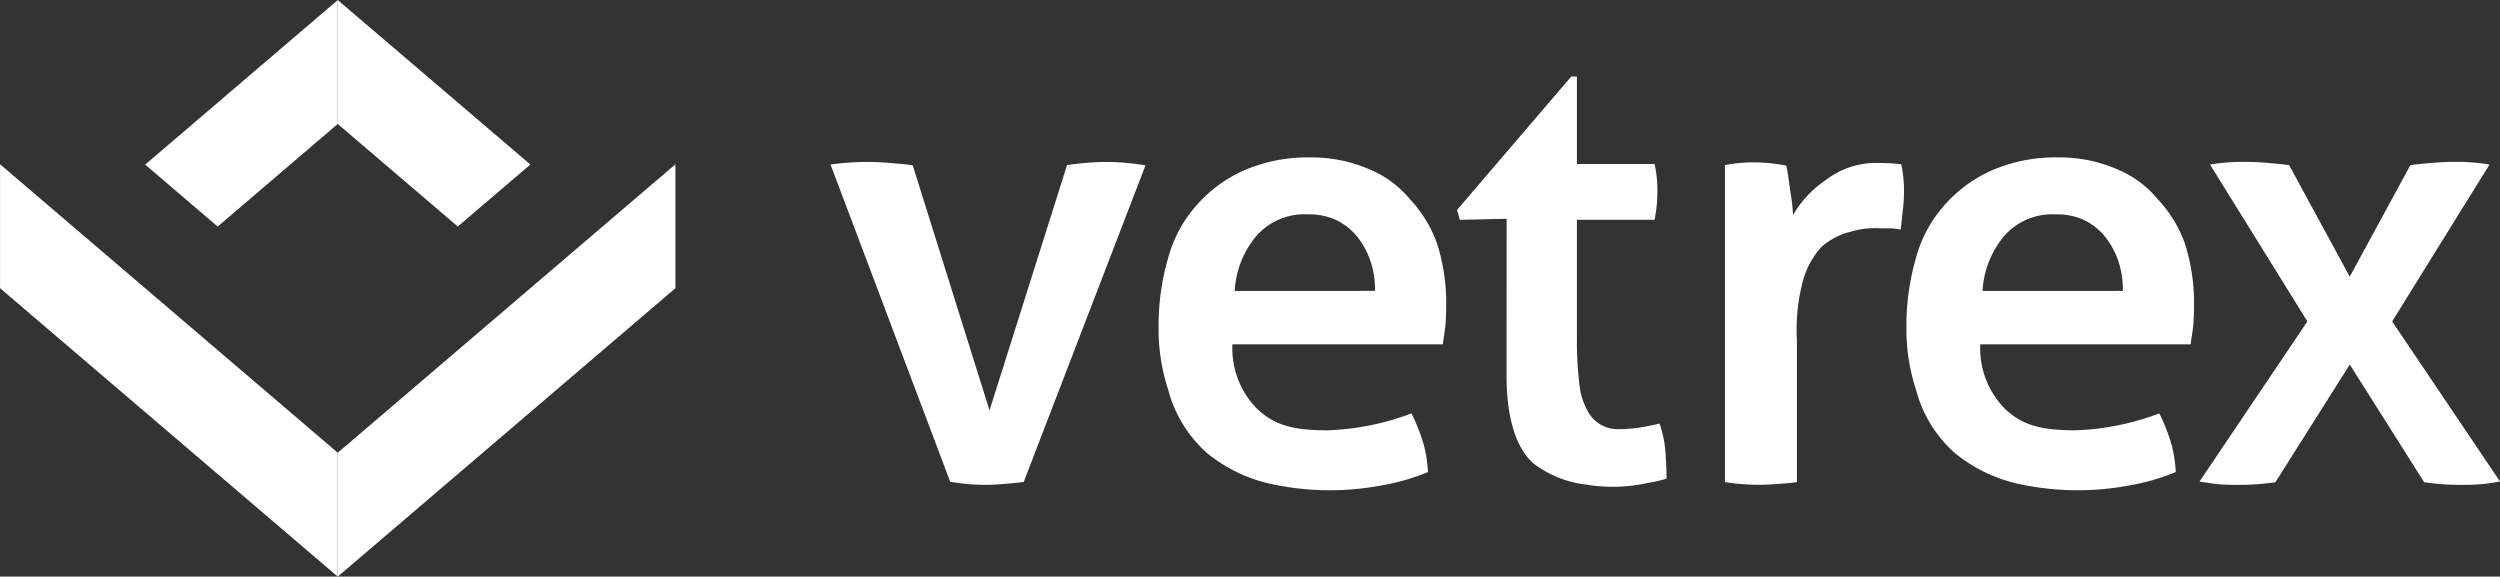 <svg xmlns="http://www.w3.org/2000/svg" width="168.056" height="38.762" viewBox="0 0 168.056 38.762"><rect x="0" y="0" width="168.056" height="38.762" fill="#333333" stroke="none"/><g transform="translate(-73.018 -990.581)"><g transform="translate(73.018 990.581)"><path d="M138.077,990.593v8.33l8.069,6.892,4.88-4.166Z" transform="translate(-115.373 -990.589)" fill="#fff"/><path d="M113.92,990.585l0,0-12.944,11.061,4.872,4.165,8.073-6.9,0,0Z" transform="translate(-91.216 -990.581)" fill="#fff"/><path d="M138.077,1041.615v8.328l22.7-19.389v-8.329Z" transform="translate(-115.373 -1011.182)" fill="#fff"/><path d="M95.722,1041.615h0l-22.7-19.39v8.33l22.7,19.389h0Z" transform="translate(-73.018 -1011.182)" fill="#fff"/></g><path d="M233,1021.947q.608-.087,1.261-.131t1.174-.043q.565,0,1.239.043c.449.029,1.53.125,1.85.183l5.165,16.475,5.21-16.487c.319-.058,1.11-.141,1.517-.17s.8-.043,1.174-.043q.478,0,1.087.043c.406.029,1.092.12,1.5.178l-8.19,21.29c-.377.058-1.193.124-1.57.154s-.725.043-1.043.043-.66-.015-1.022-.043-.957-.1-1.305-.161Z" transform="translate(-104.152 -20.307)" fill="#fff"/><path d="M445.212,1033.463a5.794,5.794,0,0,0,1.626,4.3c1.17,1.135,2.457,1.479,4.779,1.479a17.58,17.58,0,0,0,5.632-1.138,12.6,12.6,0,0,1,.849,2.193,9.459,9.459,0,0,1,.258,1.748,14.347,14.347,0,0,1-3.116.9,18.635,18.635,0,0,1-7.657-.148,10.211,10.211,0,0,1-4.128-2.07,8.617,8.617,0,0,1-2.562-4.215,13.056,13.056,0,0,1-.645-4.212,16.208,16.208,0,0,1,.624-4.577,8.757,8.757,0,0,1,1.755-3.409,9.238,9.238,0,0,1,3.245-2.493,10.72,10.72,0,0,1,4.62-.924,9.7,9.7,0,0,1,4.006.832,6.96,6.96,0,0,1,2.652,1.986,8.451,8.451,0,0,1,1.833,3.019,13.186,13.186,0,0,1,.6,4.06c0,.4-.015.824-.043,1.268s-.156,1.086-.183,1.4Zm9.584-3.593a5.845,5.845,0,0,0-.245-1.819,5.285,5.285,0,0,0-.855-1.7,4.038,4.038,0,0,0-1.379-1.179,4.214,4.214,0,0,0-1.994-.445,4.311,4.311,0,0,0-3.485,1.431,6.265,6.265,0,0,0-1.472,3.714Z" transform="translate(-239.076 -19.734)" fill="#fff"/><path d="M301.154,1033.463a5.793,5.793,0,0,0,1.626,4.3c1.17,1.135,2.457,1.479,4.779,1.479a17.575,17.575,0,0,0,5.632-1.138,12.6,12.6,0,0,1,.85,2.193,9.4,9.4,0,0,1,.258,1.748,14.343,14.343,0,0,1-3.115.9,18.638,18.638,0,0,1-7.657-.148,10.21,10.21,0,0,1-4.128-2.07,8.619,8.619,0,0,1-2.562-4.215,13.066,13.066,0,0,1-.645-4.212,16.2,16.2,0,0,1,.624-4.576,8.752,8.752,0,0,1,1.755-3.409,9.24,9.24,0,0,1,3.245-2.493,10.721,10.721,0,0,1,4.62-.924,9.7,9.7,0,0,1,4.006.832,6.966,6.966,0,0,1,2.652,1.986,8.46,8.46,0,0,1,1.833,3.019,13.2,13.2,0,0,1,.6,4.06c0,.4-.015.824-.043,1.268s-.156,1.086-.183,1.4Zm9.584-3.593a5.837,5.837,0,0,0-.245-1.82,5.283,5.283,0,0,0-.855-1.7,4.04,4.04,0,0,0-1.379-1.179,4.211,4.211,0,0,0-1.994-.445,4.312,4.312,0,0,0-3.485,1.431,6.271,6.271,0,0,0-1.472,3.714Z" transform="translate(-145.291 -19.734)" fill="#fff"/><path d="M357.017,1014.884l-3.145.071-.19-.663,7.68-8.97h.38v5.881h5.219a7.934,7.934,0,0,1,.19,1.8q0,.523-.048,1t-.142.95h-5.219v7.878a23.87,23.87,0,0,0,.167,3.182,4.683,4.683,0,0,0,.569,1.828,2.29,2.29,0,0,0,2.014,1.187,10.267,10.267,0,0,0,1.521-.117q.713-.117,1.282-.261a7.5,7.5,0,0,1,.4,1.947q.071,1,.071,1.757a9.972,9.972,0,0,1-1.355.309,10.426,10.426,0,0,1-1.358.2,10.775,10.775,0,0,1-2.739-.117,7.129,7.129,0,0,1-3.474-1.4c-1.282-1.107-1.828-3.31-1.828-5.874Z" transform="translate(-182.719 -9.597)" fill="#fff"/><path d="M405.286,1022.044q.5-.092.96-.138t.96-.045c.336,0,.67.016,1.005.045s.931.117,1.206.177q.137.684.273,1.8a11.814,11.814,0,0,1,.175,1.512,7.2,7.2,0,0,1,2.206-2.35,5.548,5.548,0,0,1,3.653-1.142c.244,0,.495.008.754.023a6.5,6.5,0,0,1,.663.068,7.506,7.506,0,0,1,.137.869q.045.457.046.959a9.892,9.892,0,0,1-.069,1.142c-.046.4-.1,1.056-.16,1.421a3.1,3.1,0,0,0-.754-.092h-.617a5.552,5.552,0,0,0-1.962.221,4.587,4.587,0,0,0-2.011,1.053,5.641,5.641,0,0,0-1.242,2.334,12.791,12.791,0,0,0-.384,3.926v9.526c-.335.06-1.023.106-1.435.136s-.784.045-1.119.045-.708-.016-1.119-.045-.8-.078-1.165-.136Z" transform="translate(-216.314 -20.364)" fill="#fff"/><path d="M509.652,1032.483l6.545-10.546a13.266,13.266,0,0,0-2.265-.181q-.635,0-1.269.045c-.423.03-1.362.115-1.785.175l-4.076,7.5-4.075-7.5c-.423-.061-1.362-.145-1.785-.175s-.846-.045-1.269-.045a13.266,13.266,0,0,0-2.265.181l6.545,10.546-7.252,10.765c.423.06.909.149,1.3.179s.8.045,1.223.045a17.41,17.41,0,0,0,2.58-.18l5-7.91,5,7.91a17.41,17.41,0,0,0,2.58.18q.634,0,1.223-.045c.392-.03.878-.119,1.3-.179Z" transform="translate(-275.828 -20.295)" fill="#fff"/></g></svg>
